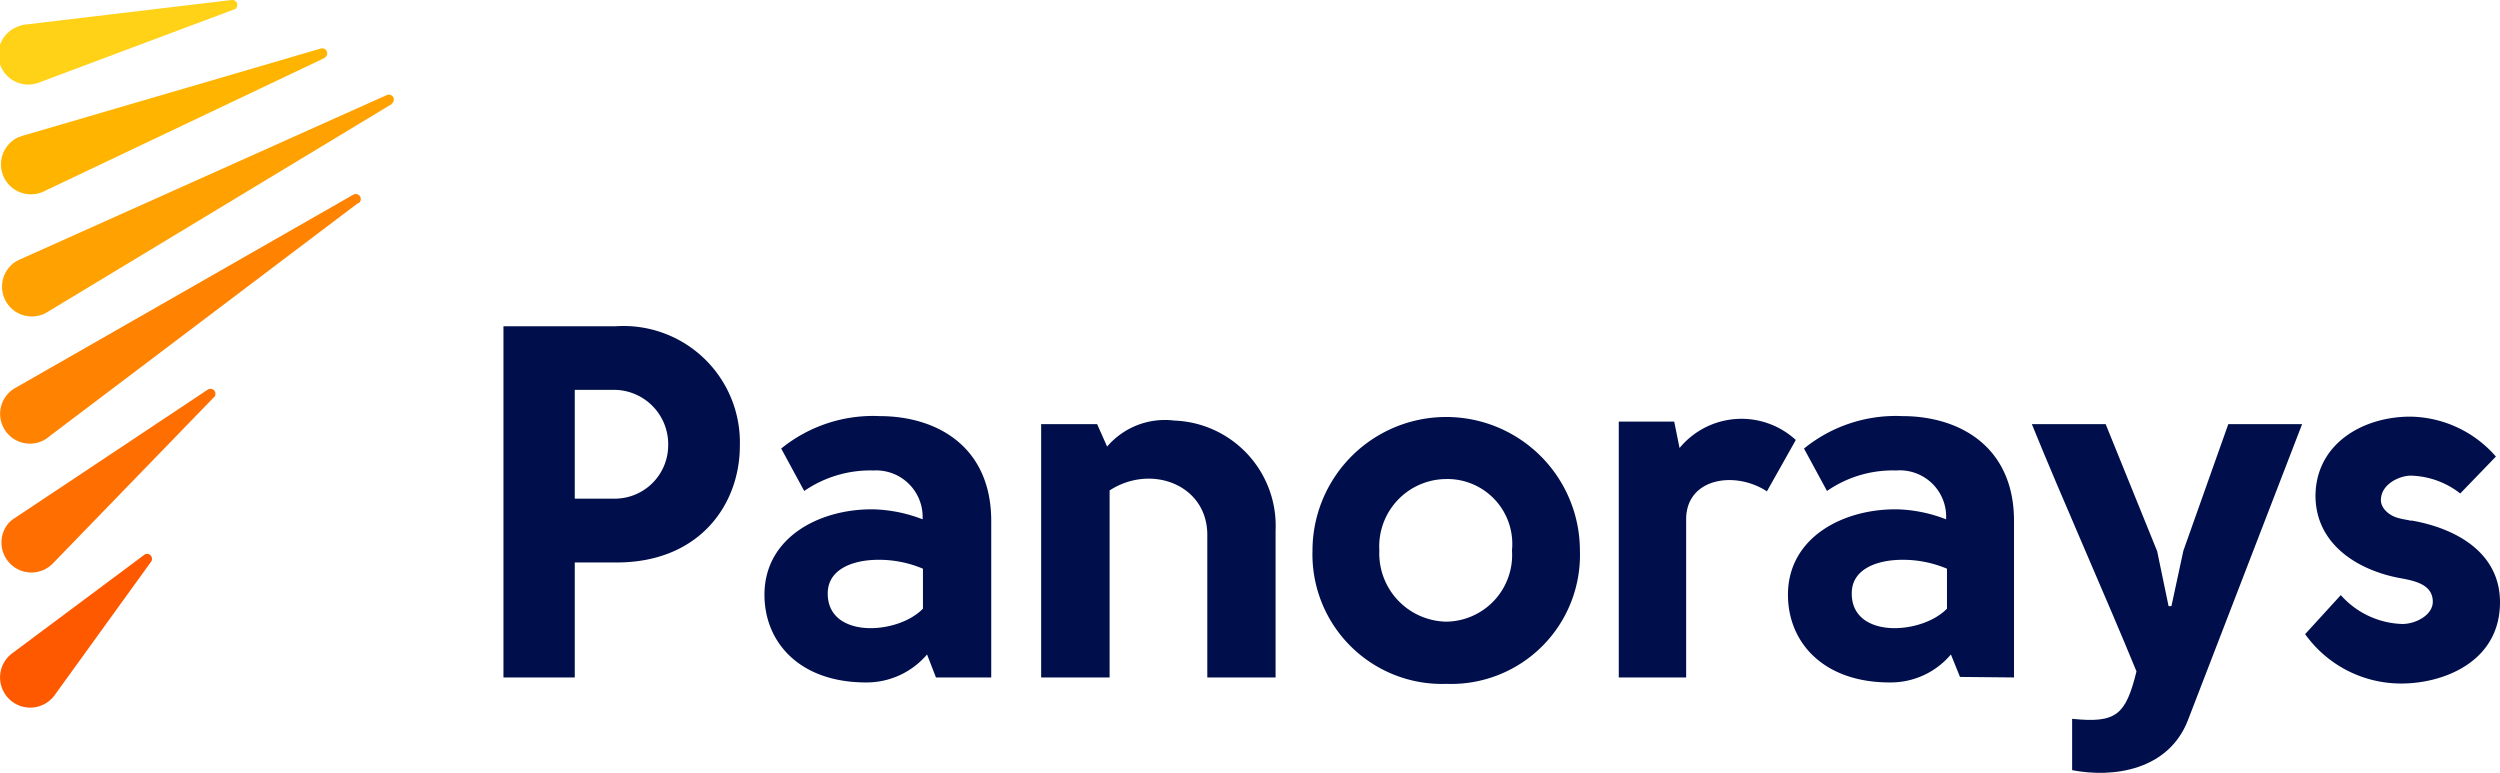 <svg xmlns="http://www.w3.org/2000/svg" viewBox="0 0 140.23 43.35">
    <defs>
        <style>
            .cls-1{fill:#ffa100;}.cls-2{fill:#ffb500;}.cls-3{fill:#ff8200;}.cls-4{fill:#ff6e00;}.cls-5{fill:#ff5900;}.cls-6{fill:#ffd117;}.cls-7{fill:#000f4b;}
        </style>
    </defs>
    <title>Panorays logo blue</title>
    <g id="Layer_2" data-name="Layer 2">
        <g id="Layer_1-2" data-name="Layer 1">
            <path class="cls-1"
                  d="M22,5.82,2.65,17.51A1.67,1.67,0,1,1,.92,14.65l.18-.09L21.7,5.33a.29.29,0,0,1,.37.14.29.29,0,0,1-.11.35"/>
            <path class="cls-2"
                  d="M18.23,3.24,2.47,10.73A1.67,1.67,0,0,1,1,7.71l.25-.09L18,2.72a.28.28,0,0,1,.34.19.27.27,0,0,1-.14.33"/>
            <path class="cls-3"
                  d="M20.07,11.4,2.79,24.46a1.67,1.67,0,1,1-2-2.66L1,21.68l18.8-10.75a.28.28,0,0,1,.31.47"/>
            <path class="cls-4"
                  d="M12,22.28,2.94,31.63A1.68,1.68,0,0,1,.53,29.29a1.93,1.93,0,0,1,.28-.22l10.85-7.22a.28.28,0,0,1,.35.43"/>
            <path class="cls-5"
                  d="M8.48,31.5,3.06,39A1.69,1.69,0,0,1,.33,37a1.75,1.75,0,0,1,.36-.36l7.39-5.51a.27.27,0,0,1,.39.05.29.29,0,0,1,0,.34"/>
            <path class="cls-6"
                  d="M13.1.54,2.27,4.6A1.68,1.68,0,1,1,1.09,1.46a1.38,1.38,0,0,1,.39-.09L13,0a.28.28,0,0,1,.31.25.29.29,0,0,1-.18.29"/>
            <path class="cls-7"
                  d="M37.48,25a3.05,3.05,0,0,0-2.91-3.13H32.24v6.1h2.33a3,3,0,0,0,2.91-3M32.24,38h-4V18.3h6.3A6.53,6.53,0,0,1,41.5,25c0,3.33-2.29,6.55-6.91,6.55H32.24Z"/>
            <path class="cls-7"
                  d="M51.77,34.14V31.9a6.32,6.32,0,0,0-2.49-.5c-1.45,0-2.82.53-2.85,1.84-.06,2.61,3.92,2.38,5.34.9M52.5,38,52,36.71a4.45,4.45,0,0,1-3.42,1.57c-3.72,0-5.7-2.24-5.7-4.92,0-3.22,3.1-4.84,6.15-4.79a8.19,8.19,0,0,1,2.72.56A2.61,2.61,0,0,0,49,26.39a6.53,6.53,0,0,0-3.89,1.15l-1.29-2.38a8.16,8.16,0,0,1,5.51-1.82c3.25,0,6.27,1.73,6.27,5.88V38Z"/>
            <path class="cls-7"
                  d="M61.54,23.79l.56,1.26a4.27,4.27,0,0,1,3.77-1.46,5.91,5.91,0,0,1,5.68,6.18V38H67.72v-8c0-2.82-3.16-4-5.48-2.49V38H58.4V23.79Z"/>
            <path class="cls-7"
                  d="M81.12,34.87a3.74,3.74,0,0,0,3.69-4,3.64,3.64,0,0,0-3.69-4,3.78,3.78,0,0,0-3.75,4,3.83,3.83,0,0,0,3.75,4m0,3.49a7.27,7.27,0,0,1-7.5-7.47,7.49,7.49,0,1,1,15,0,7.23,7.23,0,0,1-7.47,7.47"/>
            <path class="cls-7"
                  d="M93.91,23.65l.3,1.48a4.5,4.5,0,0,1,6.52-.45l-1.62,2.88c-1.79-1.17-4.53-.75-4.53,1.57V38H90.8V23.65Z"/>
            <path class="cls-7"
                  d="M109.21,34.14V31.9a6.35,6.35,0,0,0-2.49-.5c-1.46,0-2.83.53-2.85,1.84-.06,2.61,3.91,2.38,5.34.9m.73,3.83-.51-1.26A4.42,4.42,0,0,1,106,38.28c-3.72,0-5.71-2.24-5.71-4.92,0-3.22,3.11-4.84,6.16-4.79a8.13,8.13,0,0,1,2.71.56,2.6,2.6,0,0,0-2.8-2.74,6.47,6.47,0,0,0-3.88,1.15l-1.29-2.38a8.16,8.16,0,0,1,5.51-1.82c3.24,0,6.27,1.73,6.27,5.88V38Z"/>
            <path class="cls-7"
                  d="M121.8,34l.67-3.11,2.52-7.1h4.14l-6.41,16.62c-1.09,2.79-4.17,3.24-6.49,2.79V40.32c2.46.25,3-.19,3.61-2.66-1.73-4.22-4.17-9.68-5.87-13.87h4.14L121,30.92l.64,3.08Z"/>
            <path class="cls-7"
                  d="M135.23,29.19c2.46.42,5,1.76,5,4.59,0,3.35-3.18,4.56-5.53,4.56a6.61,6.61,0,0,1-5.4-2.77l2-2.19A4.8,4.8,0,0,0,134.75,35c.76,0,1.71-.5,1.71-1.25,0-1-1.09-1.18-1.82-1.32-2.32-.42-4.73-1.85-4.76-4.59,0-2.91,2.61-4.47,5.32-4.47A6.48,6.48,0,0,1,140,25.61l-2,2.07a4.68,4.68,0,0,0-2.77-1c-.64,0-1.68.48-1.68,1.37,0,.48.48.87.95,1,.28.08.54.11.79.17"/>
        </g>
    </g>
</svg>